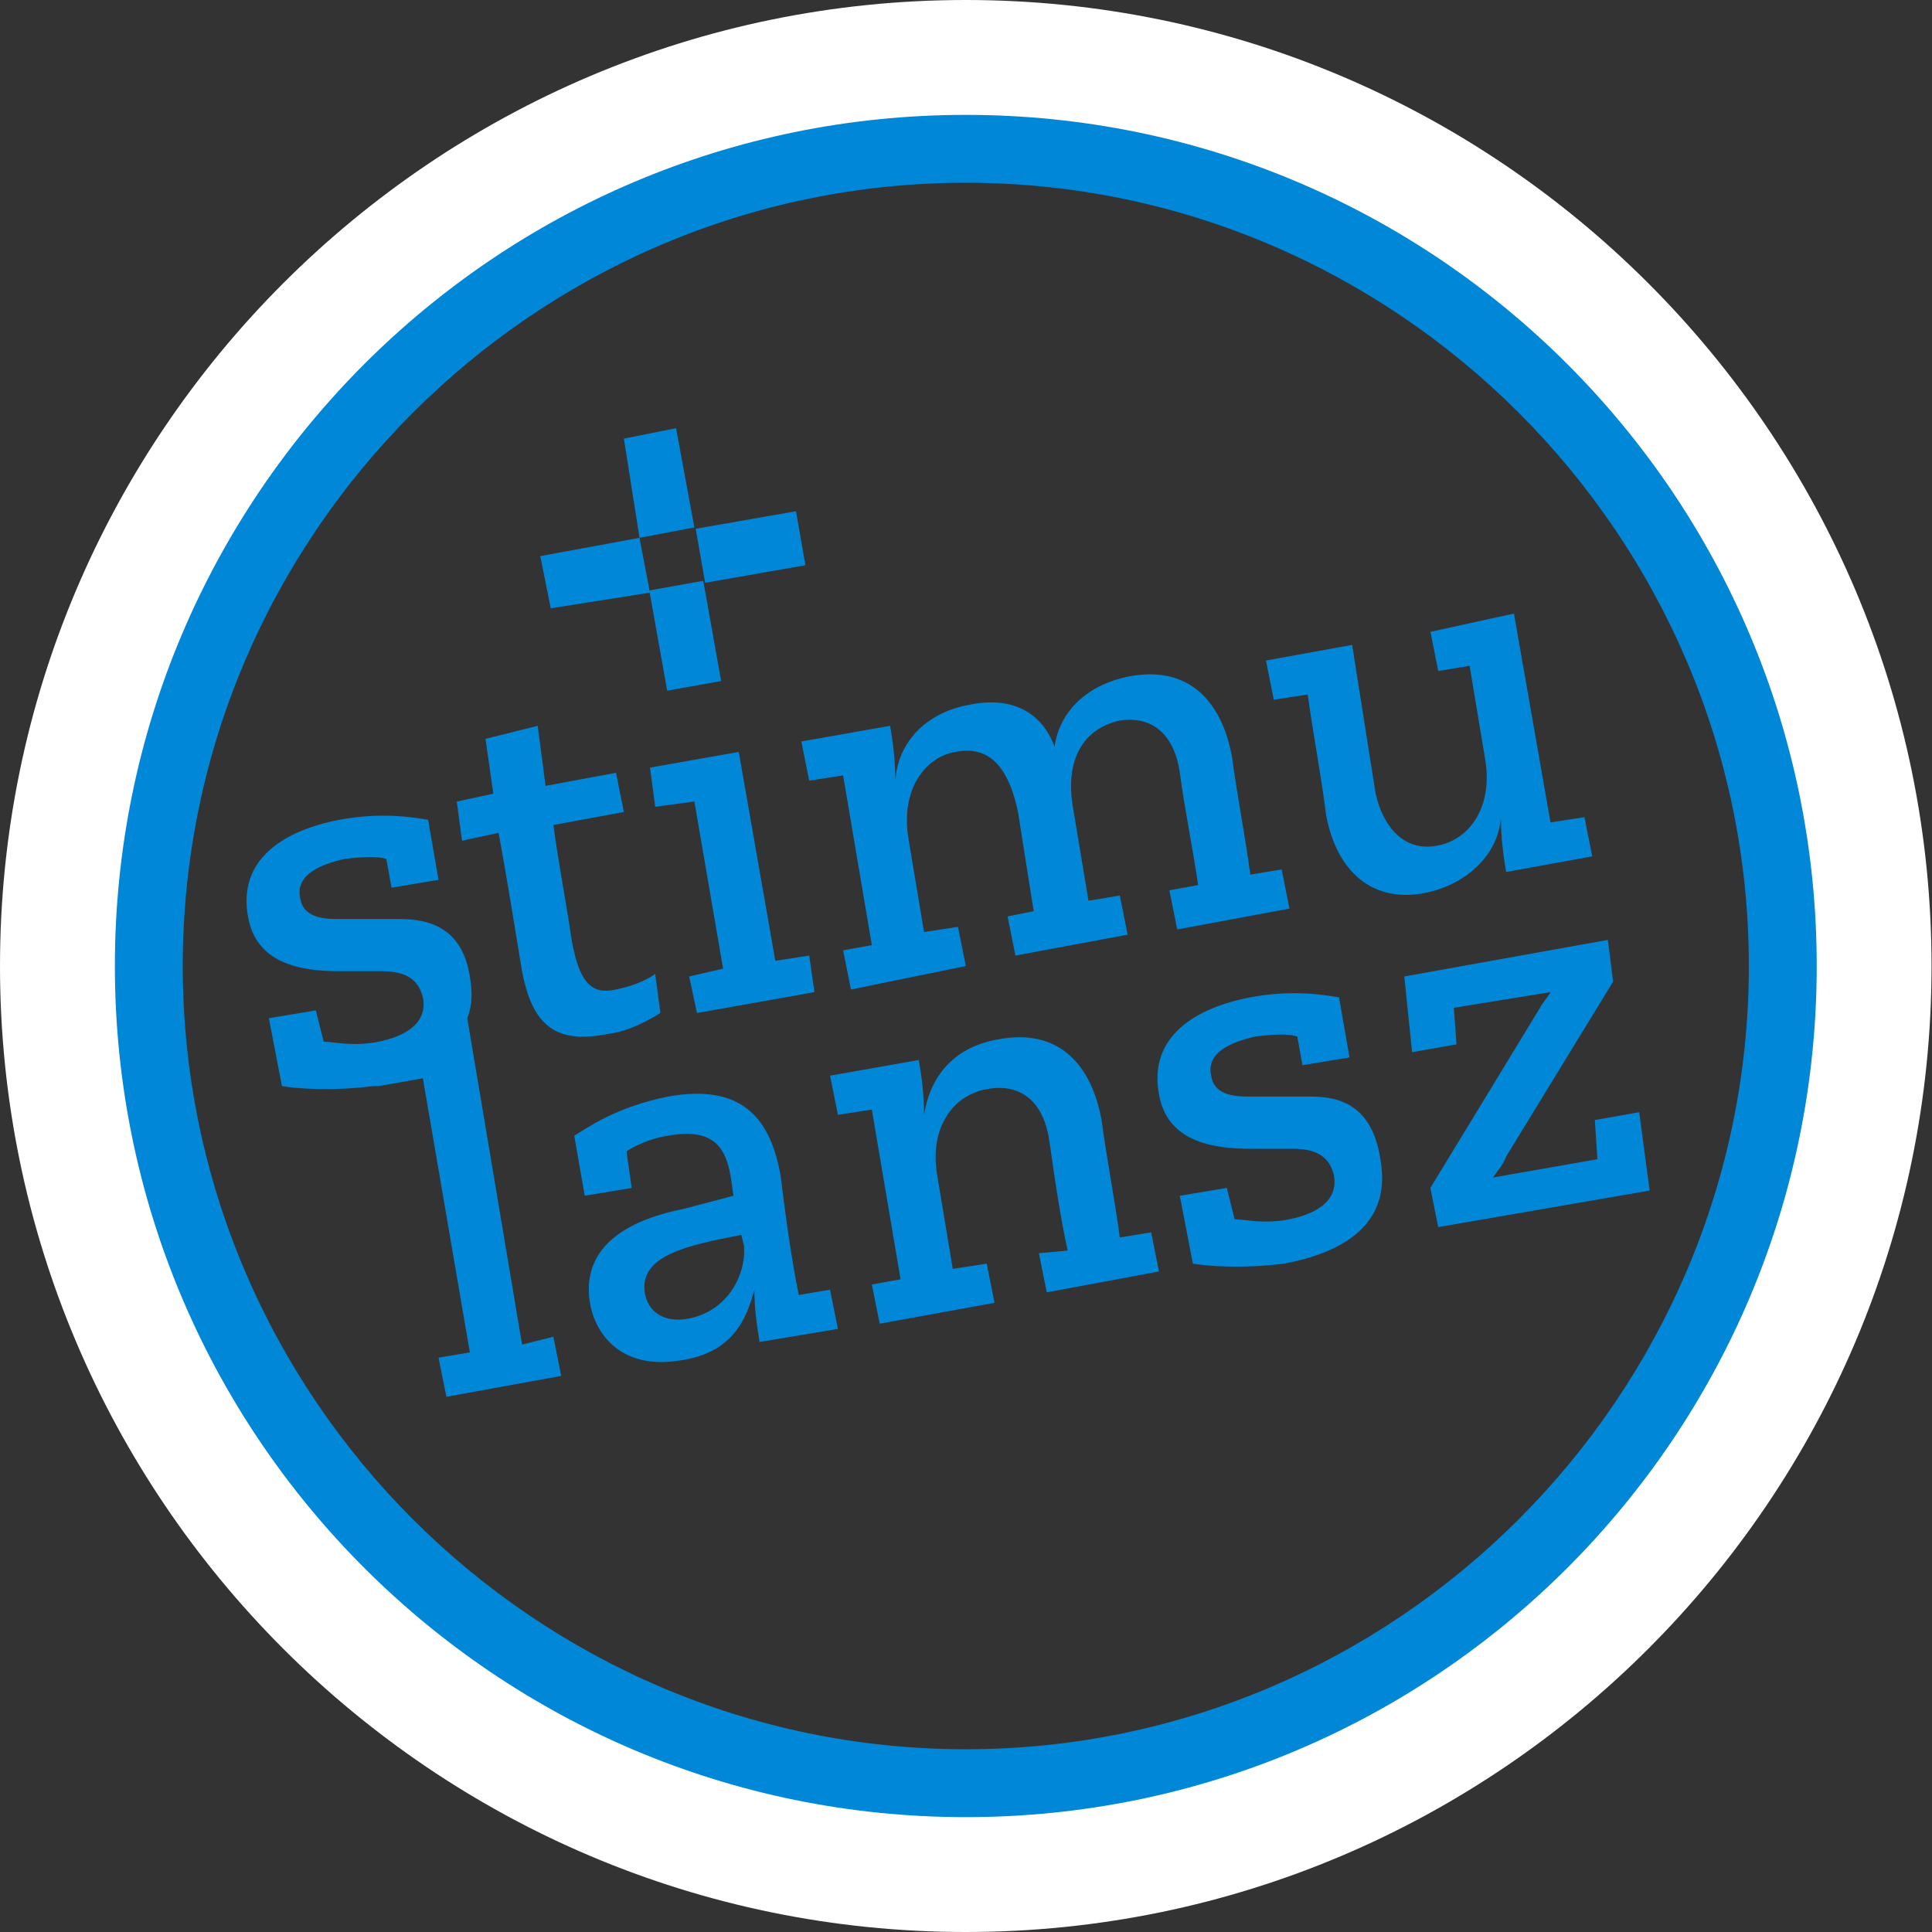 <svg width="108" height="108" viewBox="0 0 108 108" fill="none" xmlns="http://www.w3.org/2000/svg">
<rect x="0" y="0" width="108" height="108" fill="#333333" stroke="none"/>
<path d="M53.987 0C24.221 0 0 24.227 0 54C0 83.773 24.221 108 53.987 108C83.753 108 107.974 83.773 107.974 54C107.974 24.227 83.753 0 53.987 0ZM53.987 99.681C28.744 99.681 8.317 79.249 8.317 54C8.317 28.751 28.744 8.319 53.987 8.319C79.23 8.319 99.657 28.751 99.657 54C99.657 79.249 79.23 99.681 53.987 99.681Z" fill="white"/>
<path d="M53.989 6.422C27.725 6.422 6.422 27.73 6.422 54C6.422 80.27 27.725 101.579 53.989 101.579C80.253 101.579 101.556 80.27 101.556 54C101.556 27.73 80.253 6.422 53.989 6.422ZM53.989 97.784C29.913 97.784 10.216 78.081 10.216 54C10.216 29.919 29.913 10.216 53.989 10.216C78.064 10.216 97.762 29.919 97.762 54C97.762 78.081 78.064 97.784 53.989 97.784Z" fill="#0087D7"/>
<path d="M37.793 23.936L34.875 24.519L35.751 30.065L38.815 29.482L37.793 23.936Z" fill="#0087D7"/>
<path d="M39.313 32.468L36.297 33.006L37.296 38.609L40.313 38.071L39.313 32.468Z" fill="#0087D7"/>
<path d="M30.787 34.005L36.331 33.129L35.748 30.064L30.203 31.086L30.787 34.005Z" fill="#0087D7"/>
<path d="M44.496 28.578L38.891 29.558L39.418 32.577L45.024 31.597L44.496 28.578Z" fill="#0087D7"/>
<path d="M25.827 46.995L27.87 46.557C28.308 48.892 28.891 52.541 29.183 54.292C29.767 57.357 31.08 58.379 33.998 57.795C35.165 57.649 36.187 57.065 36.916 56.627L36.624 54.438C36.041 54.876 35.165 55.168 34.436 55.314C33.123 55.606 32.393 55.022 31.955 52.541C31.663 50.498 31.226 48.308 30.934 46.119L34.873 45.389L34.436 43.2L30.496 43.93L30.058 40.573L27.14 41.303L27.578 44.368L25.535 44.806L25.827 46.995Z" fill="#0087D7"/>
<path d="M38.962 56.628L45.528 55.46L45.236 53.417L43.34 53.709L41.297 42.033L36.336 42.909L36.628 45.098L38.816 44.806L40.421 54.147L38.525 54.585L38.962 56.628Z" fill="#0087D7"/>
<path d="M66.975 49.476L65.37 49.768L65.808 51.957L72.082 50.789L71.644 48.6L69.894 48.892C69.602 46.703 69.164 44.514 68.872 42.325C68.288 39.114 66.392 37.217 63.182 37.8C60.847 38.238 59.242 39.698 58.95 41.741C58.367 40.136 56.907 38.822 54.135 39.406C51.801 39.844 50.196 41.449 50.05 43.638C50.05 42.471 49.904 41.449 49.758 40.573L44.797 41.449L45.235 43.638L47.131 43.346L48.736 52.833L47.131 53.125L47.569 55.314L53.989 54L53.551 51.811L51.655 52.103L50.779 46.849C50.342 44.222 51.655 42.325 53.406 42.033C55.594 41.595 56.47 43.346 56.907 45.389L57.783 50.935L56.324 51.227L56.762 53.416L63.036 52.249L62.598 50.06L60.847 50.352L59.972 45.098C59.534 42.471 60.555 40.719 62.598 40.281C64.495 39.989 65.662 41.157 65.954 43.2C66.246 45.389 66.683 47.433 66.975 49.476Z" fill="#0087D7"/>
<path d="M79.962 35.319L80.4 37.509L82.151 37.217L83.026 42.471C83.464 45.098 82.151 46.995 80.254 47.287C78.503 47.579 77.335 46.265 76.898 44.368C76.46 41.595 76.022 38.822 75.585 36.049L70.769 36.925L71.207 39.114L73.104 38.822C73.396 41.011 73.834 43.201 74.126 45.536C74.709 48.746 76.752 50.498 79.67 49.914C81.859 49.476 83.756 47.871 83.901 45.682C83.901 46.849 84.047 47.871 84.193 48.746L89.008 47.871L88.571 45.682L86.674 45.974L84.631 34.298L79.962 35.319Z" fill="#0087D7"/>
<path d="M29.184 75.162L26.12 56.919C26.411 56.189 26.411 55.459 26.265 54.584C25.828 51.811 23.931 51.373 22.326 51.373H18.824C17.949 51.373 16.927 51.227 16.781 50.205C16.489 48.892 17.949 48.308 19.262 48.016C20.429 47.87 21.159 47.87 21.596 48.016L21.888 49.621L24.515 49.184L23.931 45.827C23.055 45.681 21.305 45.389 18.97 45.827C15.906 46.411 13.279 48.016 13.863 51.227C14.301 53.854 16.781 54.292 18.97 54.292H21.305C22.472 54.292 23.347 54.584 23.639 55.751C23.931 57.211 22.618 57.941 21.159 58.232C19.7 58.524 18.678 58.232 18.095 58.232L17.657 56.481L15.03 56.919L15.76 60.713C16.635 60.859 18.532 61.005 20.867 60.713C21.013 60.713 21.159 60.713 21.159 60.713L23.639 60.276L26.265 75.6L24.515 75.892L24.952 78.081L31.372 76.913L30.935 74.724L29.184 75.162Z" fill="#0087D7"/>
<path d="M44.65 72.389C44.212 70.2 43.92 68.011 43.629 65.676C43.045 62.465 41.44 60.568 37.354 61.297C34.436 61.881 32.831 63.049 32.102 63.486L32.685 66.843L35.312 66.406L35.02 64.362C35.458 64.07 36.333 63.633 37.354 63.486C39.835 63.049 40.564 64.07 40.856 65.822L41.002 66.843L38.23 67.573C36.041 68.011 32.393 69.178 32.977 72.827C33.269 74.578 34.728 76.622 38.084 76.038C41.002 75.6 41.732 73.703 42.169 72.097C42.169 73.119 42.315 74.141 42.461 75.016L46.839 74.287L46.401 72.097L44.65 72.389ZM38.522 73.703C37.062 73.995 36.187 73.265 36.041 72.243C35.749 70.2 38.376 69.616 41.44 69.032L41.586 69.616C41.732 71.222 40.71 73.265 38.522 73.703Z" fill="#0087D7"/>
<path d="M62.598 69.178C62.307 66.989 61.869 64.8 61.577 62.611C60.993 59.4 59.097 57.503 55.886 58.087C53.114 58.524 51.947 60.422 51.655 62.319C51.655 61.151 51.509 60.13 51.363 59.254L46.402 60.13L46.84 62.319L48.737 62.027L50.342 71.513L48.737 71.805L49.175 73.995L55.595 72.827L55.157 70.638L53.26 70.93L52.385 65.676C51.947 63.049 53.26 61.151 55.303 60.859C57.2 60.568 58.367 61.735 58.659 63.778C58.951 65.822 59.242 67.865 59.68 69.908L58.075 70.054L58.513 72.243L64.787 71.076L64.349 68.886L62.598 69.178Z" fill="#0087D7"/>
<path d="M73.248 61.298H69.746C68.87 61.298 67.849 61.152 67.703 60.13C67.411 58.817 68.87 58.233 70.184 57.941C71.351 57.795 72.081 57.795 72.518 57.941L72.81 59.546L75.436 59.108L74.853 55.752C73.977 55.606 72.226 55.314 69.892 55.752C66.828 56.336 64.201 57.941 64.785 61.152C65.223 63.779 67.703 64.217 69.892 64.217H72.226C73.394 64.217 74.269 64.508 74.561 65.676C74.853 67.135 73.54 67.865 72.081 68.157C70.621 68.449 69.6 68.157 69.016 68.157L68.579 66.406L65.952 66.844L66.682 70.638C67.557 70.784 69.454 70.93 71.789 70.638C74.853 70.055 77.771 68.595 77.187 64.946C76.75 61.736 74.853 61.298 73.248 61.298Z" fill="#0087D7"/>
<path d="M78.938 58.817L81.418 58.379L81.272 56.336L86.671 55.46C86.525 55.752 86.233 56.044 86.087 56.336L79.959 66.406L80.397 68.595L92.216 66.552L91.632 62.173L89.151 62.611L89.297 64.8L83.461 65.822C83.753 65.384 84.045 65.092 84.191 64.654L90.173 54.876L89.881 52.541L78.5 54.584L78.938 58.817Z" fill="#0087D7"/>
</svg>
